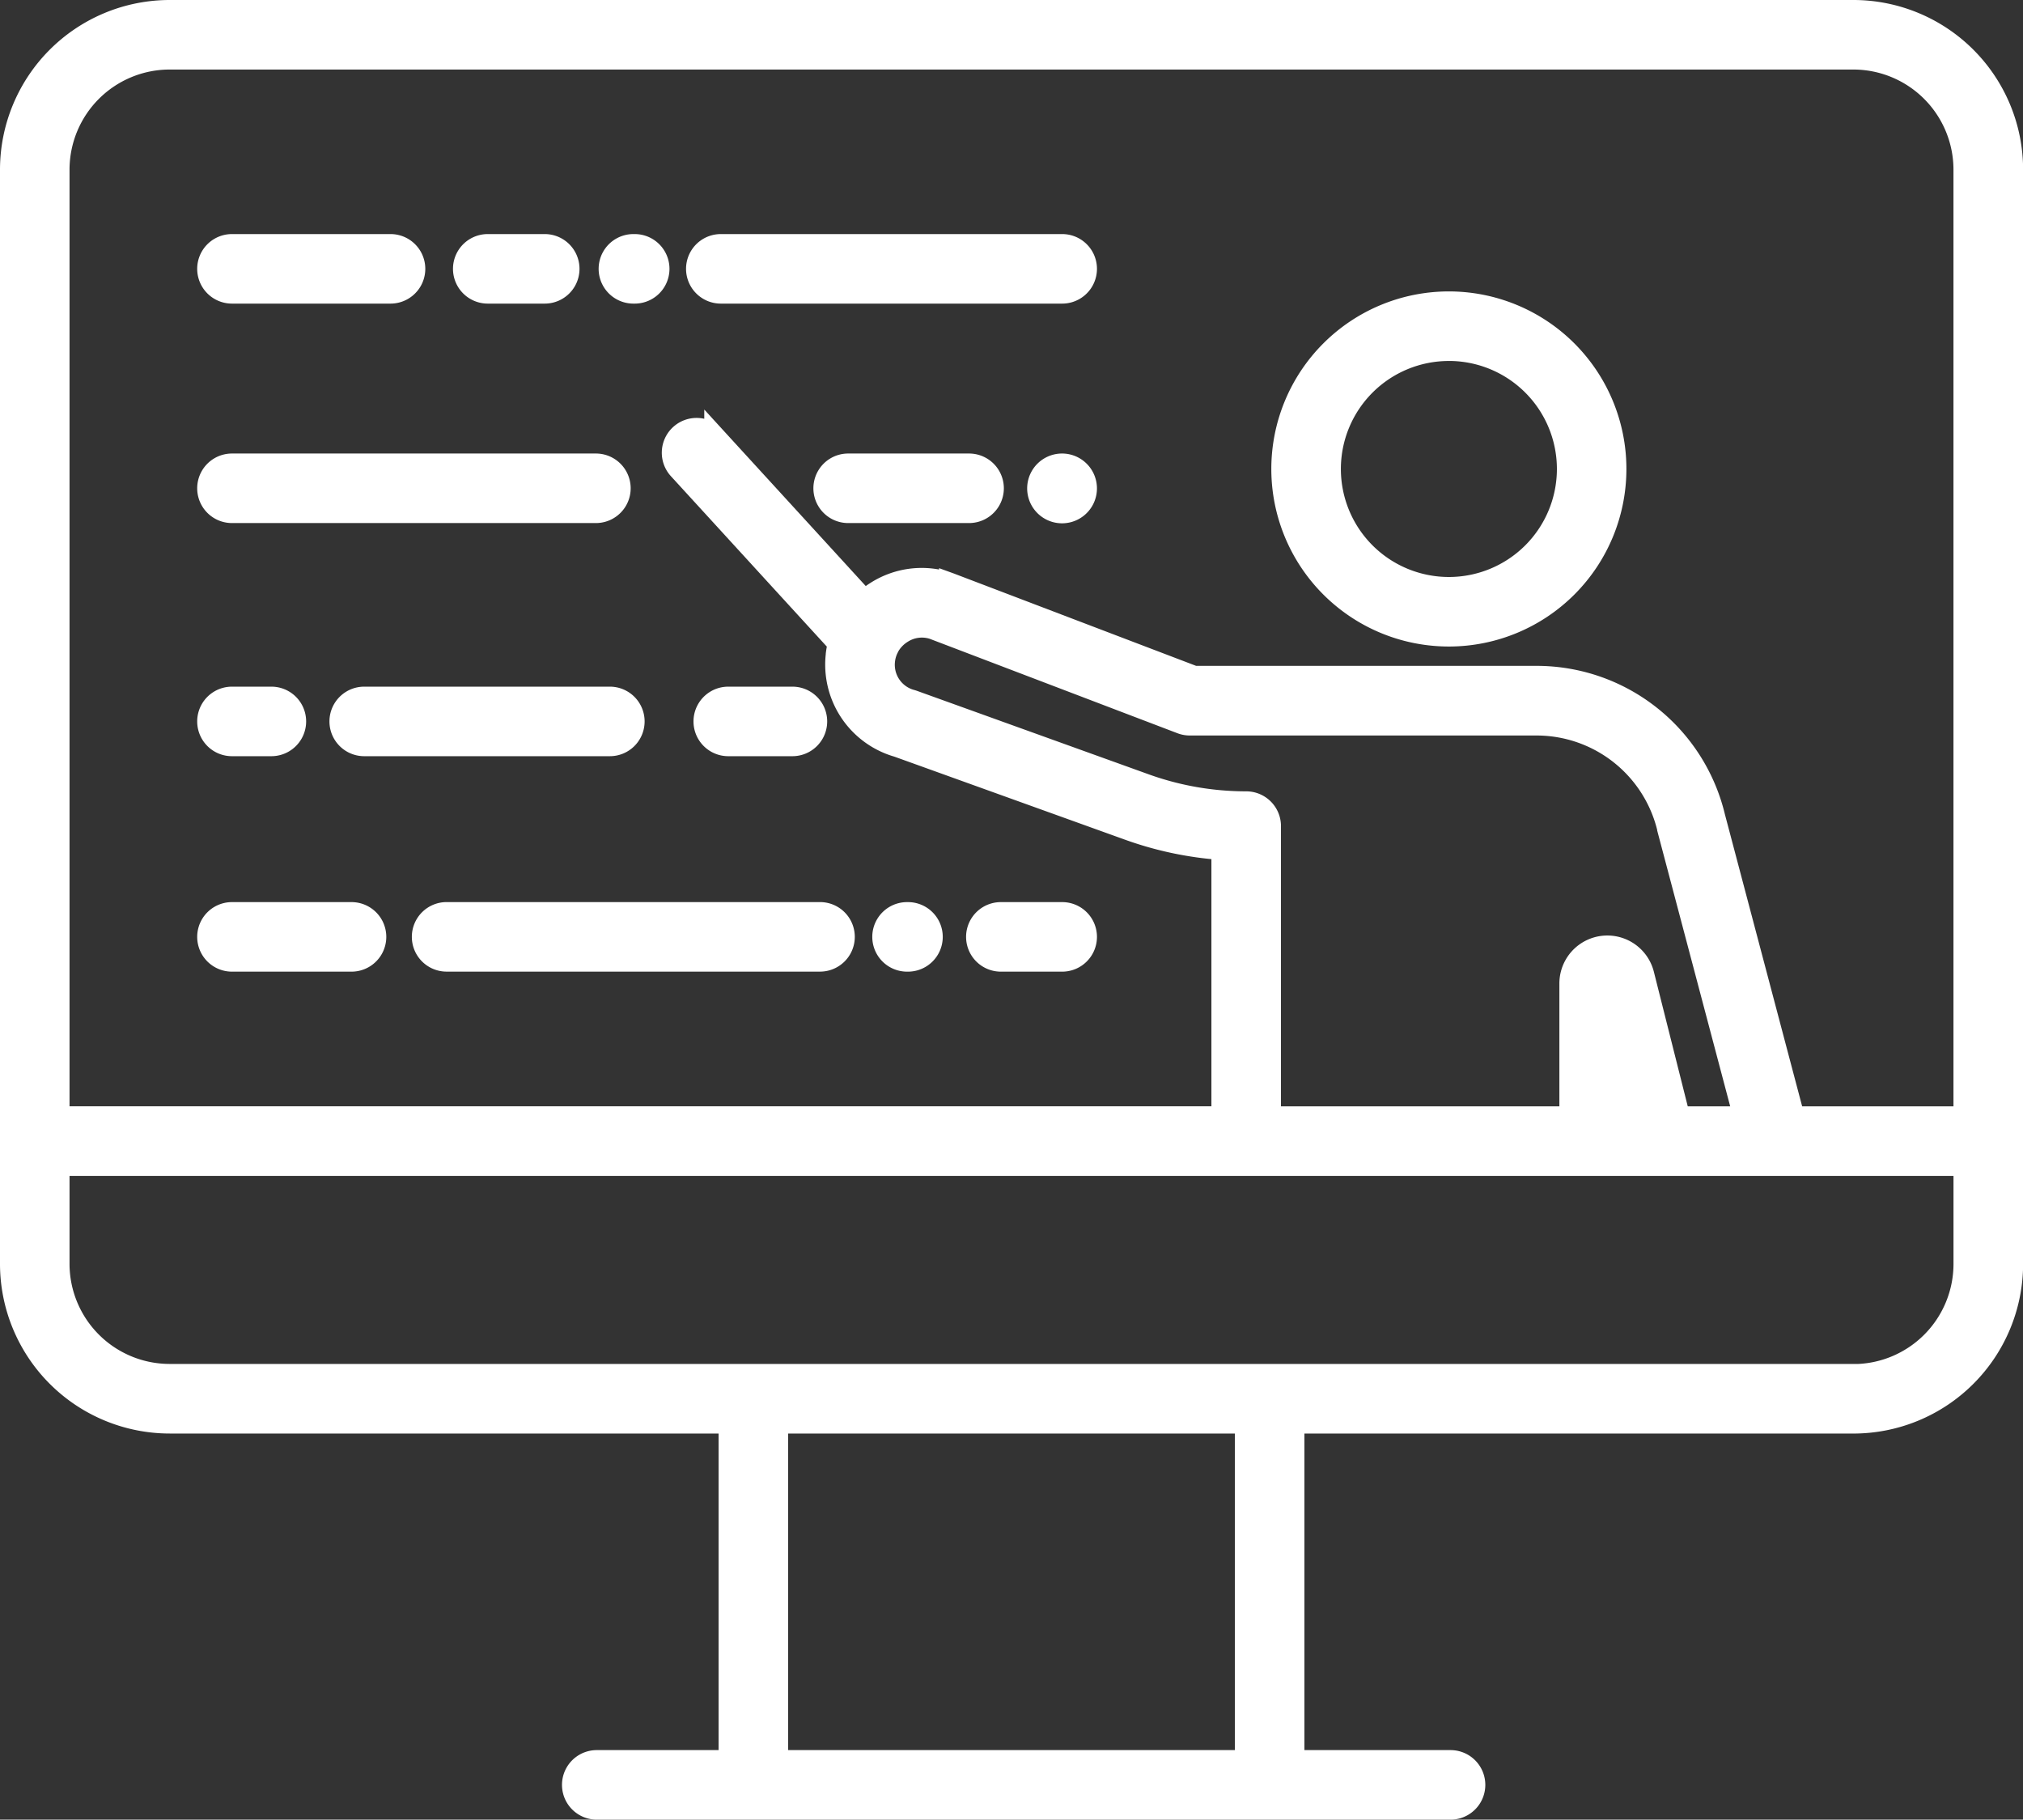 <svg xmlns="http://www.w3.org/2000/svg" width="73.346" height="65.969" viewBox="0 0 73.346 65.969">
  <rect x="0" y="0" width="73.346" height="65.969" fill="#333333" stroke="none"/>
  <g id="online-learning" transform="translate(0.375 0.375)">
    <path id="Path_129" data-name="Path 129" d="M328.456,118.731a6.062,6.062,0,1,0-6.072-6.062,6.062,6.062,0,0,0,6.072,6.062Zm0-10.353a4.291,4.291,0,1,1-4.3,4.291A4.291,4.291,0,0,1,328.456,108.379Z" transform="translate(-276.291 -96.042)" fill="#fff" stroke="#fff" stroke-width="0.75"/>
    <path id="Path_130" data-name="Path 130" d="M76.818,35H15.778A5.78,5.78,0,0,0,10,40.768V80.453a5.78,5.78,0,0,0,5.778,5.768H36.053V98.448H31.261a.885.885,0,0,0,0,1.771H62.216a.885.885,0,1,0,0-1.771H56.543V86.222H76.818A5.78,5.78,0,0,0,82.6,80.453V40.768A5.78,5.78,0,0,0,76.818,35ZM15.778,36.771H76.818a4.007,4.007,0,0,1,4.007,4V75.109h-6.15L71.8,64.24a6.647,6.647,0,0,0-6.448-5.1H52.923l-8.85-3.373-.025-.009a3.081,3.081,0,0,0-2.647.306,3.235,3.235,0,0,0-.428.318l-5.439-5.944a.885.885,0,1,0-1.306,1.2l5.783,6.32a3.077,3.077,0,0,0-.07.371.163.163,0,0,1,0,.017A3.1,3.1,0,0,0,42.168,61.7l8.369,3.013a12.557,12.557,0,0,0,3.384.714l0,9.681H11.771V40.768A4.007,4.007,0,0,1,15.778,36.771ZM70.524,75.109l-1.3-5.161a1.364,1.364,0,0,0-2.687.333v4.828H55.693l0-10.535a.885.885,0,0,0-.885-.885,10.8,10.8,0,0,1-3.669-.641l-8.4-3.026q-.037-.013-.075-.023a1.321,1.321,0,0,1-.959-1.458,1.3,1.3,0,0,1,.128-.415l0-.007a1.383,1.383,0,0,1,.506-.546,1.319,1.319,0,0,1,1.121-.142l8.988,3.426a.885.885,0,0,0,.315.058h12.59a4.88,4.88,0,0,1,4.73,3.754l0,.016,2.759,10.424Zm-1.826,0h-.387V73.568ZM54.772,98.448H37.824V86.222H54.772Zm22.046-14H15.778a4.007,4.007,0,0,1-4.007-4V76.88H80.826v3.573a4.007,4.007,0,0,1-4.007,4Z" transform="translate(-10 -35)" fill="#fff" stroke="#fff" stroke-width="0.75"/>
    <path id="Path_131" data-name="Path 131" d="M179.462,94.28h12.377a.885.885,0,1,0,0-1.771H179.462a.885.885,0,0,0,0,1.771Z" transform="translate(-153.703 -84.023)" fill="#fff" stroke="#fff" stroke-width="0.75"/>
    <path id="Path_132" data-name="Path 132" d="M157.985,94.28h.047a.885.885,0,0,0,0-1.771h-.047a.885.885,0,0,0,0,1.771Z" transform="translate(-135.395 -84.023)" fill="#fff" stroke="#fff" stroke-width="0.75"/>
    <path id="Path_133" data-name="Path 133" d="M122.193,94.28h2.066a.885.885,0,1,0,0-1.771h-2.066a.885.885,0,1,0,0,1.771Z" transform="translate(-104.884 -84.023)" fill="#fff" stroke="#fff" stroke-width="0.75"/>
    <path id="Path_134" data-name="Path 134" d="M59.342,94.28h5.749a.885.885,0,1,0,0-1.771H59.342a.885.885,0,1,0,0,1.771Z" transform="translate(-51.307 -84.023)" fill="#fff" stroke="#fff" stroke-width="0.75"/>
    <path id="Path_135" data-name="Path 135" d="M263.284,146.429h-.01a.89.89,0,1,0,.01,0Z" transform="translate(-225.148 -129.987)" fill="#fff" stroke="#fff" stroke-width="0.75"/>
    <path id="Path_136" data-name="Path 136" d="M215.134,146.429H210.75a.885.885,0,0,0,0,1.771h4.384a.885.885,0,1,0,0-1.771Z" transform="translate(-180.374 -129.987)" fill="#fff" stroke="#fff" stroke-width="0.75"/>
    <path id="Path_137" data-name="Path 137" d="M59.342,148.2H72.537a.885.885,0,0,0,0-1.771H59.342a.885.885,0,0,0,0,1.771Z" transform="translate(-51.307 -129.987)" fill="#fff" stroke="#fff" stroke-width="0.75"/>
    <path id="Path_138" data-name="Path 138" d="M181.3,205.48h2.326a.885.885,0,1,0,0-1.771H181.3a.885.885,0,1,0,0,1.771Z" transform="translate(-155.271 -178.815)" fill="#fff" stroke="#fff" stroke-width="0.75"/>
    <path id="Path_139" data-name="Path 139" d="M101.629,204.594a.885.885,0,0,0-.885-.885H91.838a.885.885,0,0,0,0,1.771h8.906A.885.885,0,0,0,101.629,204.594Z" transform="translate(-79.008 -178.815)" fill="#fff" stroke="#fff" stroke-width="0.75"/>
    <path id="Path_140" data-name="Path 140" d="M59.342,205.48h1.429a.885.885,0,0,0,0-1.771H59.342a.885.885,0,0,0,0,1.771Z" transform="translate(-51.307 -178.815)" fill="#fff" stroke="#fff" stroke-width="0.75"/>
    <path id="Path_141" data-name="Path 141" d="M248.268,258.421h2.224a.885.885,0,1,0,0-1.771h-2.224a.885.885,0,1,0,0,1.771Z" transform="translate(-212.356 -223.945)" fill="#fff" stroke="#fff" stroke-width="0.75"/>
    <path id="Path_142" data-name="Path 142" d="M225.222,258.421h.034a.885.885,0,1,0,0-1.771h-.034a.885.885,0,1,0,0,1.771Z" transform="translate(-192.711 -223.945)" fill="#fff" stroke="#fff" stroke-width="0.75"/>
    <path id="Path_143" data-name="Path 143" d="M111.194,257.535a.885.885,0,0,0,.885.885h13.539a.885.885,0,1,0,0-1.771H112.079A.885.885,0,0,0,111.194,257.535Z" transform="translate(-96.262 -223.945)" fill="#fff" stroke="#fff" stroke-width="0.75"/>
    <path id="Path_144" data-name="Path 144" d="M59.342,258.421h4.335a.885.885,0,1,0,0-1.771H59.342a.885.885,0,1,0,0,1.771Z" transform="translate(-51.307 -223.945)" fill="#fff" stroke="#fff" stroke-width="0.75"/>
  </g>
</svg>

